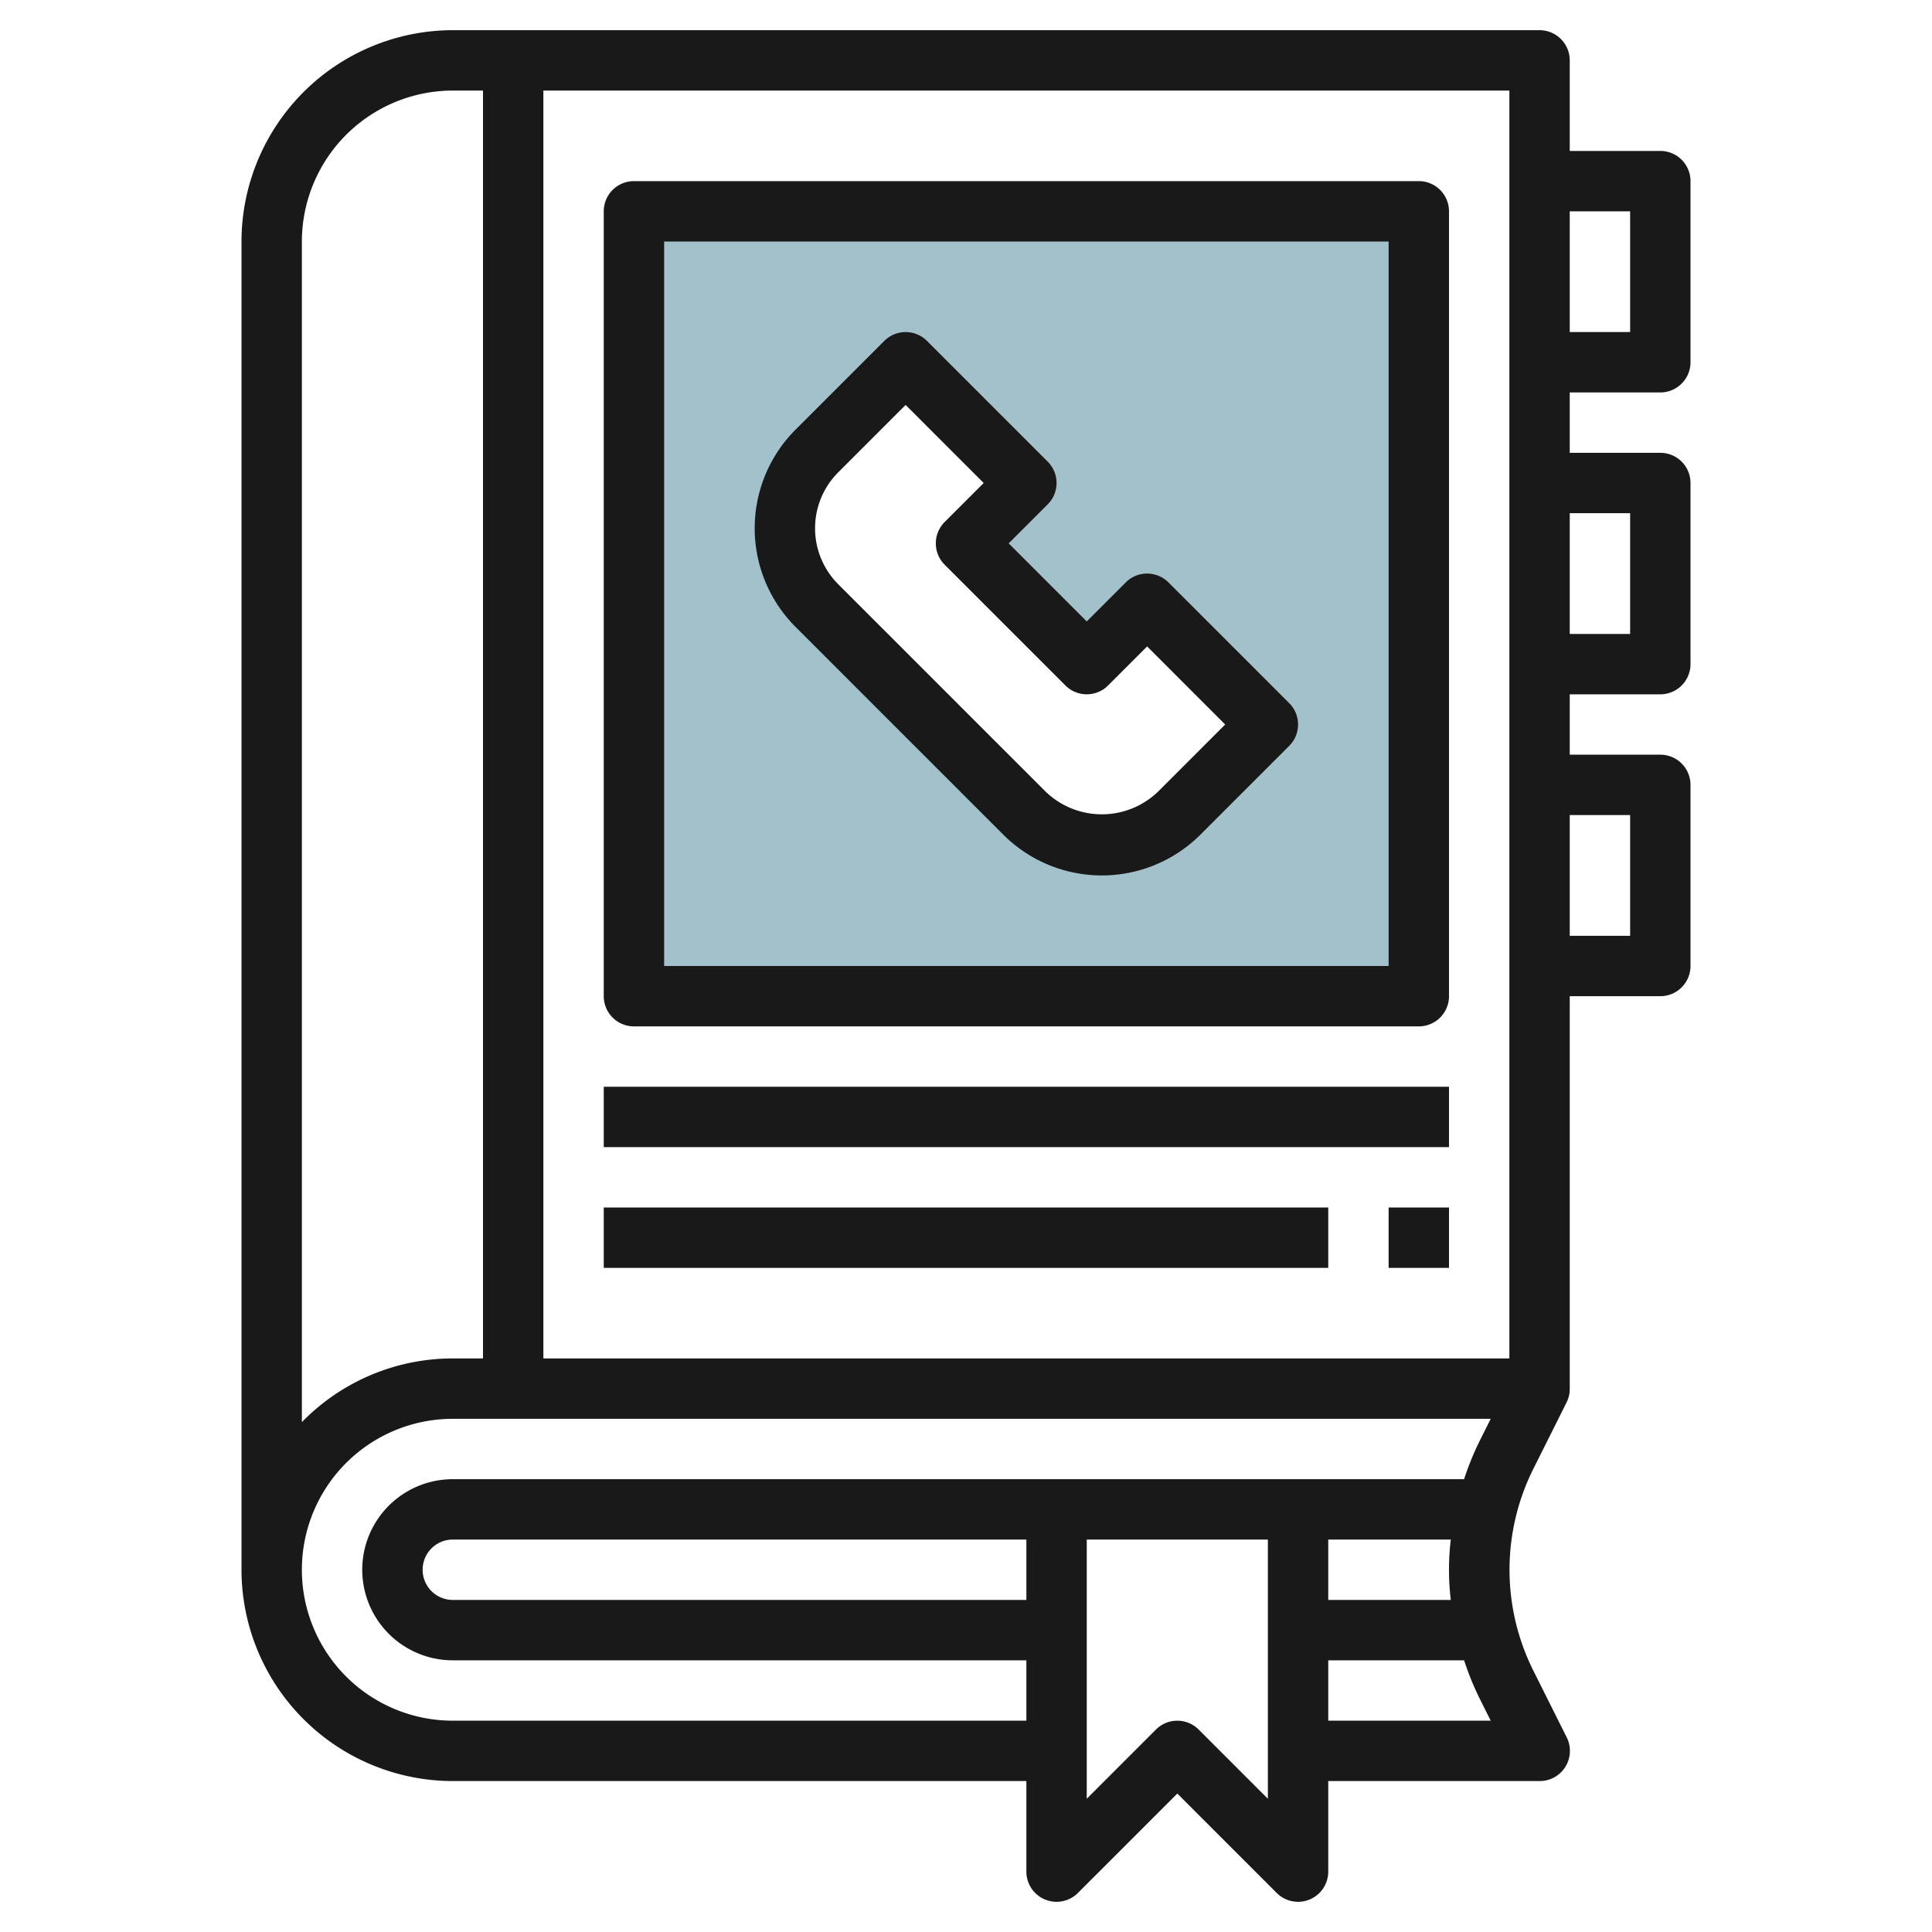 <svg height="512" viewBox="0 0 64 64" width="512" xmlns="http://www.w3.org/2000/svg"><g id="Layer_5" data-name="Layer 5"><path d="m21 7v26h26v-26zm18.061 19.939a3.621 3.621 0 0 1 -5.122 0l-6.878-6.878a3.621 3.621 0 0 1 0-5.122l2.939-2.939 4 4-2 2 4 4 2-2 4 4z" fill="#a3c1ca"/><g fill="#191919"><path d="m38.707 19.293a1 1 0 0 0 -1.414 0l-1.293 1.293-2.586-2.586 1.293-1.293a1 1 0 0 0 0-1.414l-4-4a1 1 0 0 0 -1.414 0l-2.939 2.939a4.621 4.621 0 0 0 0 6.536l6.878 6.878a4.621 4.621 0 0 0 6.536 0l2.939-2.939a1 1 0 0 0 0-1.414zm-.353 6.939a2.684 2.684 0 0 1 -3.708 0l-6.878-6.878a2.622 2.622 0 0 1 0-3.708l2.232-2.232 2.586 2.586-1.293 1.293a1 1 0 0 0 0 1.414l4 4a1 1 0 0 0 1.414 0l1.293-1.293 2.586 2.586z"/><path d="m20 36h28v2h-28z"/><path d="m20 40h24v2h-24z"/><path d="m46 40h2v2h-2z"/><path d="m21 34h26a1 1 0 0 0 1-1v-26a1 1 0 0 0 -1-1h-26a1 1 0 0 0 -1 1v26a1 1 0 0 0 1 1zm1-26h24v24h-24z"/><path d="m55 13a1 1 0 0 0 1-1v-6a1 1 0 0 0 -1-1h-3v-3a1 1 0 0 0 -1-1h-36a7.008 7.008 0 0 0 -7 7v44a7.008 7.008 0 0 0 7 7h19v3a1 1 0 0 0 1.707.707l3.293-3.293 3.293 3.293a1 1 0 0 0 1.707-.707v-3h7a1 1 0 0 0 .9-1.447l-1.106-2.211a7.472 7.472 0 0 1 0-6.684l1.106-2.211a1 1 0 0 0 .1-.447v-13h3a1 1 0 0 0 1-1v-6a1 1 0 0 0 -1-1h-3v-2h3a1 1 0 0 0 1-1v-6a1 1 0 0 0 -1-1h-3v-2zm-1-6v4h-2v-4zm-4 38h-32v-42h32zm-40-37a5.006 5.006 0 0 1 5-5h1v42h-1a6.977 6.977 0 0 0 -5 2.11zm5 49a5 5 0 0 1 0-10h34.382l-.382.764a9.4 9.4 0 0 0 -.5 1.236h-33.5a3 3 0 0 0 0 6h19v2zm33.059-4h-4.059v-2h4.059a8.5 8.5 0 0 0 0 2zm-14.059-2v2h-19a1 1 0 0 1 0-2zm5.707 6.293a1 1 0 0 0 -1.414 0l-2.293 2.293v-8.586h6v8.586zm4.293-.293v-2h4.5a9.452 9.452 0 0 0 .5 1.236l.382.764zm10-30v4h-2v-4zm0-10v4h-2v-4z"/></g></g></svg>